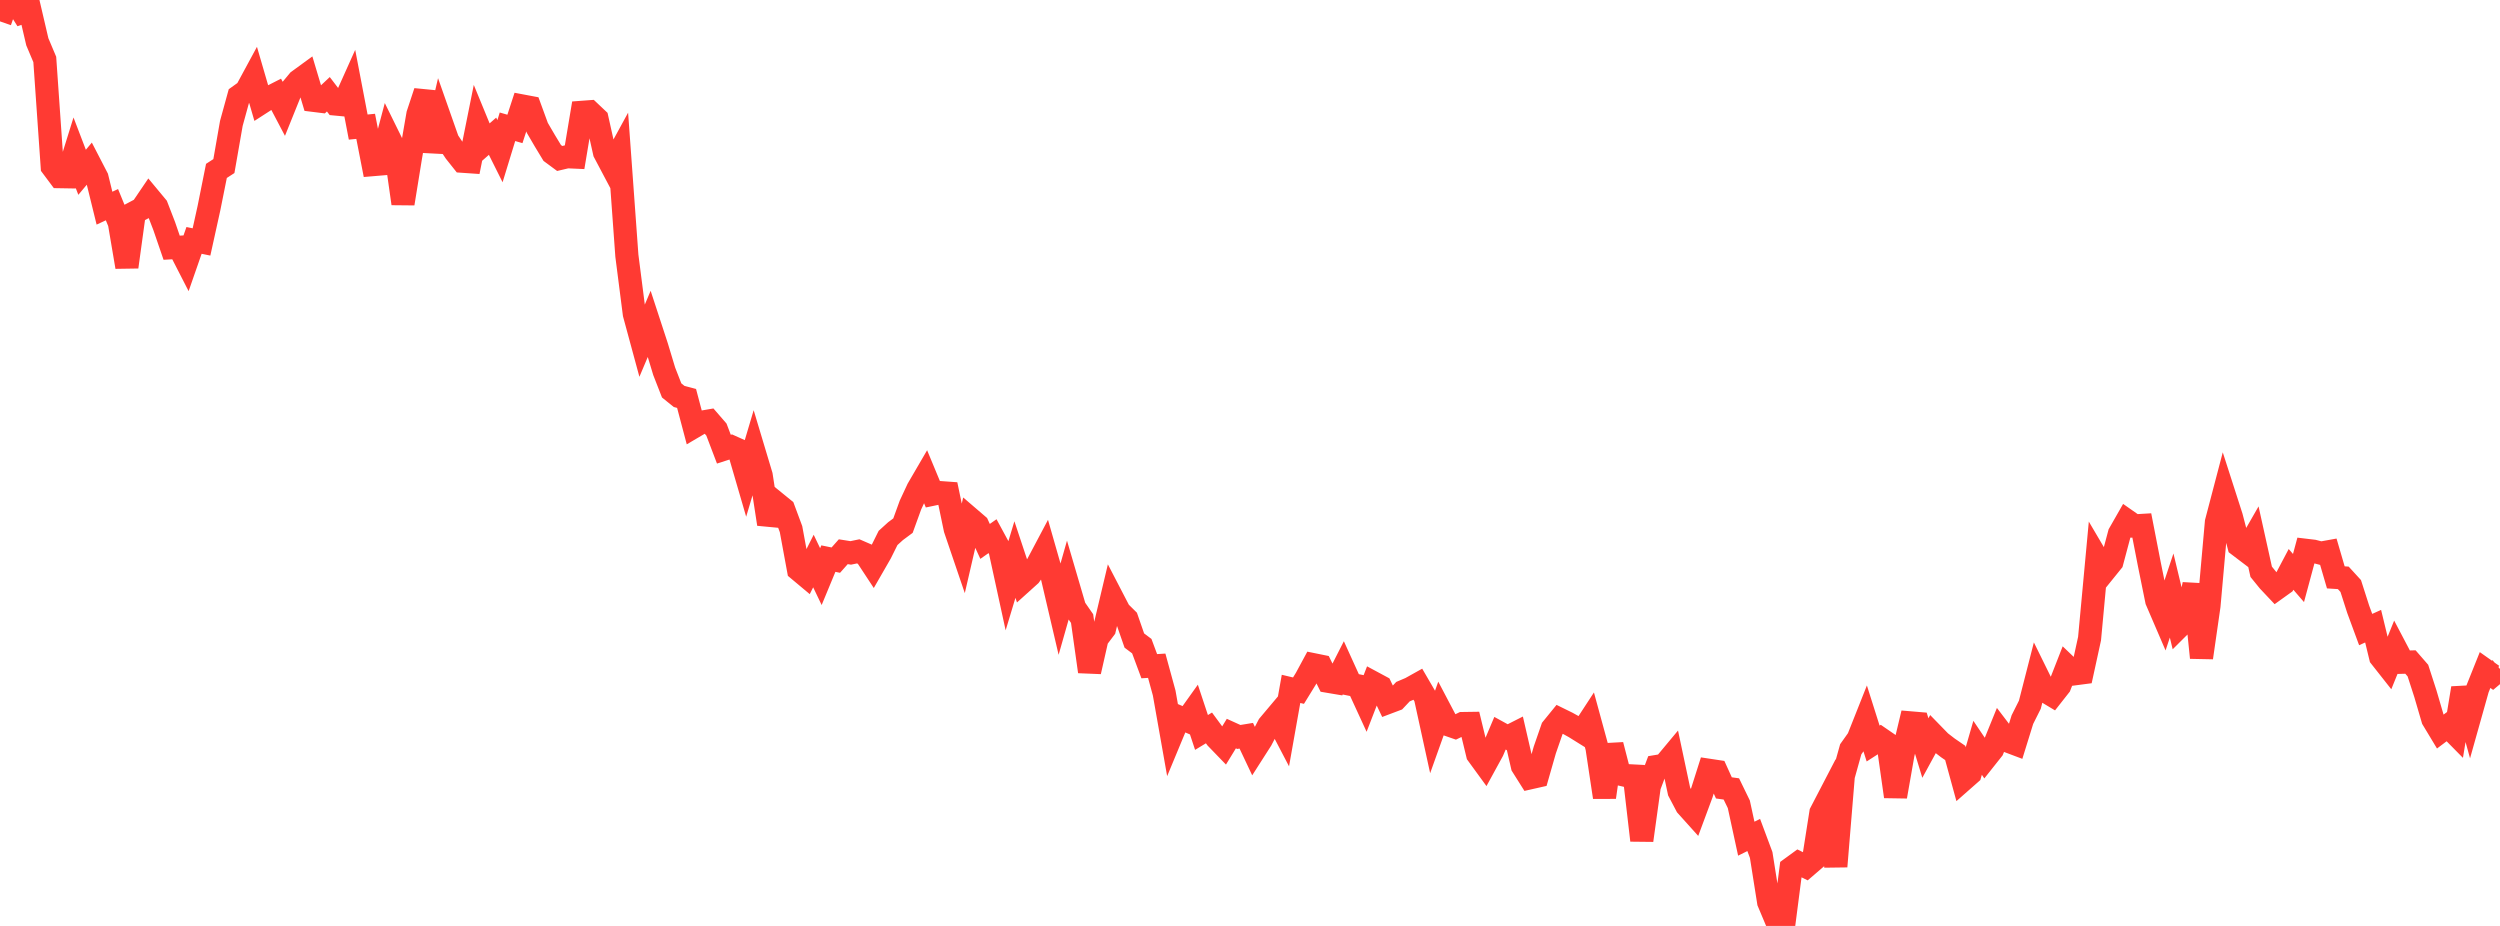 <?xml version="1.0" standalone="no"?>
<!DOCTYPE svg PUBLIC "-//W3C//DTD SVG 1.1//EN" "http://www.w3.org/Graphics/SVG/1.1/DTD/svg11.dtd">

<svg width="135" height="50" viewBox="0 0 135 50" preserveAspectRatio="none" 
  xmlns="http://www.w3.org/2000/svg"
  xmlns:xlink="http://www.w3.org/1999/xlink">


<polyline points="0.0, 1.154 0.403, 0.0 0.806, 0.025 1.209, 0.666 1.612, 0.529 2.015, 2.256 2.418, 3.211 2.821, 9 3.224, 9.539 3.627, 9.546 4.03, 8.251 4.433, 9.304 4.836, 8.822 5.239, 9.601 5.642, 11.241 6.045, 11.053 6.448, 12.037 6.851, 14.414 7.254, 11.483 7.657, 11.269 8.06, 10.675 8.463, 11.16 8.866, 12.203 9.269, 13.377 9.672, 13.353 10.075, 14.139 10.478, 12.982 10.881, 13.065 11.284, 11.237 11.687, 9.229 12.09, 8.968 12.493, 6.662 12.896, 5.197 13.299, 4.908 13.701, 4.165 14.104, 5.55 14.507, 5.29 14.91, 5.085 15.313, 5.851 15.716, 4.851 16.119, 4.365 16.522, 4.071 16.925, 5.418 17.328, 5.468 17.731, 5.09 18.134, 5.618 18.537, 5.656 18.94, 4.757 19.343, 6.862 19.746, 6.822 20.149, 8.888 20.552, 8.854 20.955, 7.337 21.358, 8.156 21.761, 10.993 22.164, 8.507 22.567, 6.174 22.97, 4.955 23.373, 8.179 23.776, 6.451 24.179, 7.597 24.582, 8.2 24.985, 8.707 25.388, 8.735 25.791, 6.73 26.194, 7.71 26.597, 7.356 27.0, 8.163 27.403, 6.846 27.806, 6.962 28.209, 5.725 28.612, 5.801 29.015, 6.904 29.418, 7.594 29.821, 8.26 30.224, 8.558 30.627, 8.463 31.03, 8.481 31.433, 6.066 31.836, 6.036 32.239, 6.417 32.642, 8.225 33.045, 8.987 33.448, 8.249 33.851, 13.807 34.254, 16.951 34.657, 18.437 35.06, 17.484 35.463, 18.716 35.866, 20.049 36.269, 21.082 36.672, 21.408 37.075, 21.515 37.478, 23.038 37.881, 22.801 38.284, 22.732 38.687, 23.197 39.09, 24.256 39.493, 24.126 39.896, 24.307 40.299, 25.689 40.701, 24.335 41.104, 25.677 41.507, 28.299 41.91, 27.163 42.313, 27.491 42.716, 28.575 43.119, 30.761 43.522, 31.098 43.925, 30.296 44.328, 31.138 44.731, 30.165 45.134, 30.247 45.537, 29.793 45.94, 29.857 46.343, 29.773 46.746, 29.948 47.149, 30.561 47.552, 29.86 47.955, 29.049 48.358, 28.683 48.761, 28.384 49.164, 27.273 49.567, 26.408 49.97, 25.716 50.373, 26.686 50.776, 26.602 51.179, 26.631 51.582, 28.566 51.985, 29.751 52.388, 28.01 52.791, 28.356 53.194, 29.236 53.597, 28.953 54.0, 29.697 54.403, 31.55 54.806, 30.216 55.209, 31.429 55.612, 31.066 56.015, 30.496 56.418, 29.735 56.821, 31.144 57.224, 32.867 57.627, 31.448 58.03, 32.823 58.433, 33.403 58.836, 36.266 59.239, 34.486 59.642, 33.952 60.045, 32.254 60.448, 33.03 60.851, 33.429 61.254, 34.589 61.657, 34.892 62.06, 35.975 62.463, 35.949 62.866, 37.422 63.269, 39.698 63.672, 38.728 64.075, 38.901 64.478, 38.337 64.881, 39.552 65.284, 39.308 65.687, 39.855 66.09, 40.272 66.493, 39.613 66.896, 39.796 67.299, 39.73 67.701, 40.58 68.104, 39.95 68.507, 39.174 68.91, 38.695 69.313, 39.467 69.716, 37.199 70.119, 37.295 70.522, 36.64 70.925, 35.894 71.328, 35.976 71.731, 36.791 72.134, 36.859 72.537, 36.067 72.94, 36.954 73.343, 37.036 73.746, 37.912 74.149, 36.868 74.552, 37.085 74.955, 37.929 75.358, 37.777 75.761, 37.349 76.164, 37.178 76.567, 36.953 76.97, 37.646 77.373, 39.489 77.776, 38.36 78.179, 39.126 78.582, 39.266 78.985, 39.072 79.388, 39.066 79.791, 40.731 80.194, 41.284 80.597, 40.547 81.0, 39.594 81.403, 39.815 81.806, 39.611 82.209, 41.363 82.612, 42.002 83.015, 41.911 83.418, 40.502 83.821, 39.339 84.224, 38.844 84.627, 39.042 85.03, 39.265 85.433, 39.516 85.836, 38.899 86.239, 40.376 86.642, 43.051 87.045, 40.228 87.448, 41.791 87.851, 41.885 88.254, 41.906 88.657, 45.378 89.06, 42.464 89.463, 41.39 89.866, 41.323 90.269, 40.839 90.672, 42.739 91.075, 43.505 91.478, 43.953 91.881, 42.866 92.284, 41.596 92.687, 41.657 93.09, 42.546 93.493, 42.602 93.896, 43.431 94.299, 45.289 94.701, 45.089 95.104, 46.169 95.507, 48.714 95.91, 49.672 96.313, 50.0 96.716, 46.89 97.119, 46.596 97.522, 46.796 97.925, 46.449 98.328, 43.885 98.731, 43.11 99.134, 46.788 99.537, 41.905 99.94, 40.46 100.343, 39.893 100.746, 38.877 101.149, 40.151 101.552, 39.891 101.955, 40.168 102.358, 43.013 102.761, 40.722 103.164, 39.035 103.567, 39.069 103.97, 40.395 104.373, 39.656 104.776, 40.07 105.179, 40.381 105.582, 40.658 105.985, 42.13 106.388, 41.775 106.791, 40.381 107.194, 40.978 107.597, 40.47 108.0, 39.478 108.403, 40.007 108.806, 40.159 109.209, 38.859 109.612, 38.055 110.015, 36.482 110.418, 37.3 110.821, 37.542 111.224, 37.03 111.627, 35.999 112.03, 36.385 112.433, 36.332 112.836, 34.485 113.239, 30.149 113.642, 30.833 114.045, 30.334 114.448, 28.822 114.851, 28.116 115.254, 28.398 115.657, 28.374 116.06, 30.446 116.463, 32.432 116.866, 33.369 117.269, 32.158 117.672, 33.833 118.075, 33.431 118.478, 31.564 118.881, 35.514 119.284, 32.715 119.687, 28.192 120.09, 26.656 120.493, 27.909 120.896, 29.452 121.299, 29.758 121.701, 29.057 122.104, 30.876 122.507, 31.372 122.91, 31.799 123.313, 31.51 123.716, 30.747 124.119, 31.213 124.522, 29.717 124.925, 29.765 125.328, 29.87 125.731, 29.797 126.134, 31.178 126.537, 31.204 126.94, 31.645 127.343, 32.902 127.746, 33.996 128.149, 33.814 128.552, 35.477 128.955, 35.988 129.358, 34.994 129.761, 35.76 130.164, 35.749 130.567, 36.212 130.97, 37.458 131.373, 38.835 131.776, 39.504 132.179, 39.201 132.582, 39.61 132.985, 37.161 133.388, 38.621 133.791, 37.188 134.194, 36.181 134.597, 36.466 135.0, 36.127" fill="none" stroke="#ff3a33" stroke-width="1.25"/>

</svg>